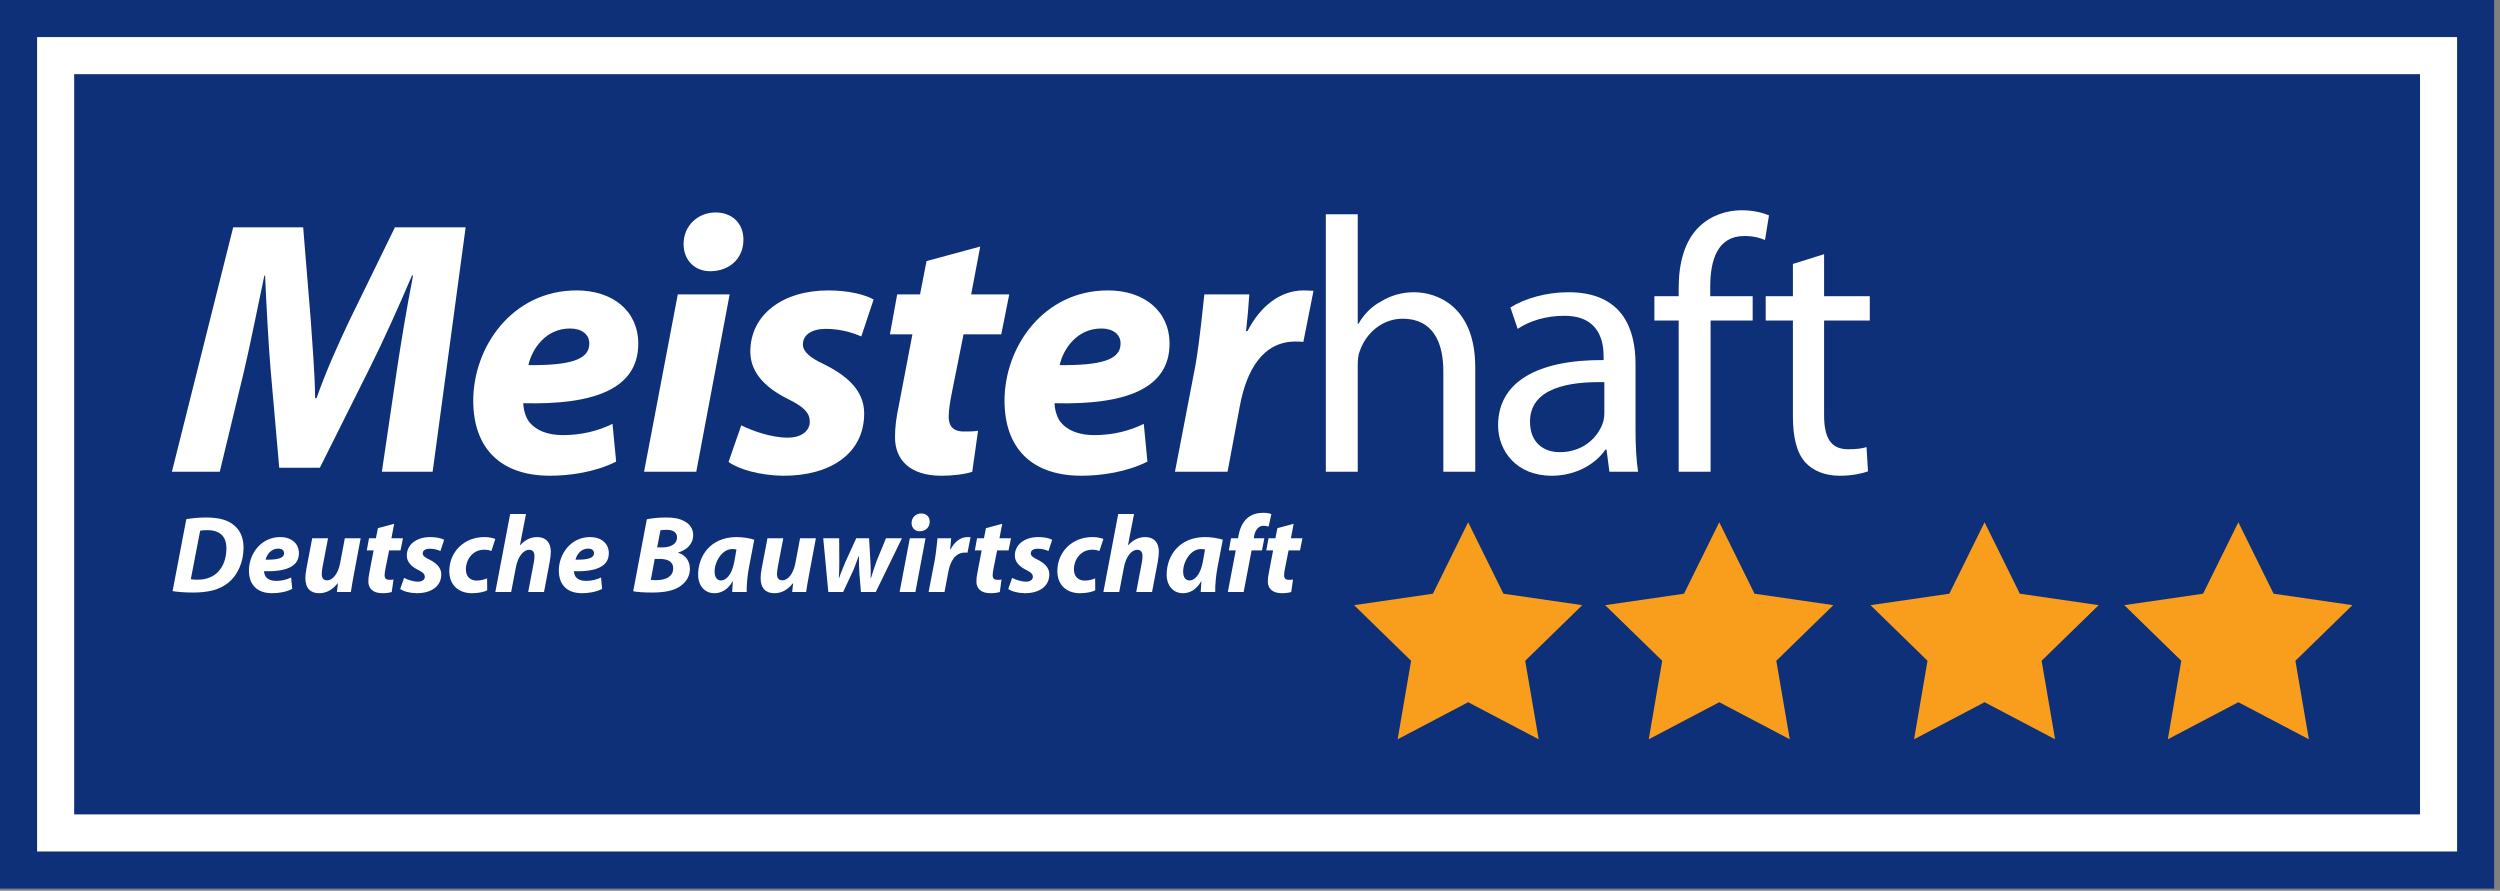 <?xml version="1.0" encoding="UTF-8" standalone="no"?>
<!DOCTYPE svg PUBLIC "-//W3C//DTD SVG 1.1//EN" "http://www.w3.org/Graphics/SVG/1.1/DTD/svg11.dtd">
<svg width="100%" height="100%" viewBox="0 0 421 150" version="1.1" xmlns="http://www.w3.org/2000/svg" xmlns:xlink="http://www.w3.org/1999/xlink" xml:space="preserve" xmlns:serif="http://www.serif.com/" style="fill-rule:evenodd;clip-rule:evenodd;stroke-linejoin:round;stroke-miterlimit:2;">
    <rect x="0" y="0" width="421" height="150" fill="#808080" stroke="none"/>
    <g transform="matrix(1,0,0,1,-87.5,-446.566)">
        <g transform="matrix(1,0,0,-1,0,200.77)">
            <path d="M87.5,-395.434L87.5,-245.797L507.52,-245.797L507.52,-395.434" style="fill:rgb(14,48,120);fill-rule:nonzero;"/>
        </g>
        <g transform="matrix(1,0,0,-1,0,200.768)">
            <path d="M495.03,-258.288L495.03,-382.942L99.99,-382.942L99.99,-258.288L495.03,-258.288ZM498.151,-252.044L93.746,-252.044L93.746,-389.188L501.274,-389.188L501.274,-252.044L498.151,-252.044" style="fill:white;fill-rule:nonzero;"/>
        </g>
        <g transform="matrix(1,0,0,-1,0,168.855)">
            <path d="M151.807,-357.153L154.311,-340.176C154.983,-335.718 155.899,-330.037 157.059,-324.113L156.876,-324.113C154.616,-329.428 152.051,-335.107 149.792,-339.626L141.364,-356.481L134.524,-356.481L133.058,-339.809C132.692,-335.289 132.386,-329.61 132.142,-324.113L132.02,-324.113C130.86,-329.549 129.638,-335.779 128.6,-340.176L124.509,-357.153L116.447,-357.153L126.768,-315.991L138.554,-315.991L139.837,-331.687C140.081,-335.533 140.509,-340.176 140.57,-344.756L140.814,-344.756C142.402,-340.176 144.601,-335.352 146.372,-331.626L154.006,-315.991L165.914,-315.991L160.357,-357.153L151.807,-357.153" style="fill:white;fill-rule:nonzero;"/>
        </g>
        <g transform="matrix(1,0,0,-1,0,180.152)">
            <path d="M186.739,-324.236C186.739,-322.771 185.517,-321.732 183.502,-321.732C179.41,-321.732 177.09,-325.152 176.479,-327.901C183.319,-327.963 186.739,-327.047 186.739,-324.299L186.739,-324.236ZM191.258,-344.146C187.777,-345.918 183.441,-346.527 180.143,-346.527C171.594,-346.527 167.196,-341.703 167.196,-333.887C167.196,-324.787 173.792,-315.32 184.601,-315.32C190.647,-315.32 194.983,-318.74 194.983,-324.299C194.983,-331.871 187.594,-334.619 175.624,-334.314C175.624,-335.169 175.929,-336.513 176.54,-337.366C177.7,-338.895 179.716,-339.688 182.281,-339.688C185.517,-339.688 188.265,-338.955 190.647,-337.795L191.258,-344.146" style="fill:white;fill-rule:nonzero;"/>
        </g>
        <g transform="matrix(1,0,0,-1,0,166.353)">
            <path d="M207.074,-325.884C204.51,-325.884 202.616,-324.052 202.616,-321.304C202.616,-318.128 205.12,-315.991 207.99,-315.991C210.739,-315.991 212.693,-317.762 212.693,-320.571C212.693,-323.931 210.128,-325.884 207.135,-325.884L207.074,-325.884ZM195.96,-359.656L201.639,-329.792L210.372,-329.792L204.754,-359.656L195.96,-359.656" style="fill:white;fill-rule:nonzero;"/>
        </g>
        <g transform="matrix(1,0,0,-1,0,180.215)">
            <path d="M212.326,-337.977C214.036,-338.832 217.273,-340.052 220.143,-340.052C222.586,-340.052 223.869,-338.832 223.869,-337.366C223.869,-335.9 222.891,-334.862 220.143,-333.519C216.723,-331.809 213.853,-329.304 213.853,-325.58C213.853,-319.351 219.288,-315.258 226.983,-315.258C230.464,-315.258 233.213,-315.992 234.617,-316.785L232.541,-323.014C231.319,-322.464 229.182,-321.732 226.556,-321.732C224.235,-321.732 222.708,-322.709 222.708,-324.358C222.708,-325.58 223.93,-326.617 226.312,-327.716C229.609,-329.366 233.029,-331.809 233.029,-335.961C233.029,-342.8 227.228,-346.527 219.288,-346.465C215.563,-346.404 211.96,-345.427 210.189,-344.145L212.326,-337.977" style="fill:white;fill-rule:nonzero;"/>
        </g>
        <g transform="matrix(1,0,0,-1,0,172.764)">
            <path d="M252.571,-315.32L251.044,-323.381L257.456,-323.381L256.113,-330.1L249.761,-330.1L247.746,-340.176C247.502,-341.397 247.258,-342.923 247.258,-343.962C247.258,-345.428 247.868,-346.467 249.823,-346.467C250.555,-346.467 251.471,-346.467 252.204,-346.344L251.227,-353.245C250.067,-353.672 247.868,-353.916 246.036,-353.916C240.723,-353.916 238.219,-351.23 238.219,-347.443C238.219,-345.855 238.403,-344.206 238.891,-341.947L241.151,-330.1L237.364,-330.1L238.586,-323.381L242.433,-323.381L243.532,-317.764L252.571,-315.32" style="fill:white;fill-rule:nonzero;"/>
        </g>
        <g transform="matrix(1,0,0,-1,0,180.152)">
            <path d="M276.205,-324.236C276.205,-322.771 274.984,-321.732 272.968,-321.732C268.877,-321.732 266.556,-325.152 265.945,-327.901C272.785,-327.963 276.205,-327.047 276.205,-324.299L276.205,-324.236ZM280.724,-344.146C277.243,-345.918 272.907,-346.527 269.61,-346.527C261.059,-346.527 256.662,-341.703 256.662,-333.887C256.662,-324.787 263.258,-315.32 274.068,-315.32C280.114,-315.32 284.449,-318.74 284.449,-324.299C284.449,-331.871 277.06,-334.619 265.09,-334.314C265.09,-335.169 265.396,-336.513 266.006,-337.366C267.167,-338.895 269.182,-339.688 271.747,-339.688C274.984,-339.688 277.732,-338.955 280.114,-337.795L280.724,-344.146" style="fill:white;fill-rule:nonzero;"/>
        </g>
        <g transform="matrix(1,0,0,-1,0,179.481)">
            <path d="M285.365,-346.527L288.785,-328.756C289.579,-324.237 290.006,-319.229 290.312,-316.663L297.884,-316.663C297.762,-318.679 297.579,-320.694 297.334,-322.831L297.579,-322.831C299.656,-318.802 302.953,-315.991 307.045,-315.991C307.656,-315.991 308.205,-316.054 308.694,-316.054L306.984,-324.663C306.617,-324.603 306.129,-324.603 305.64,-324.603C300.083,-324.603 297.396,-329.55 296.297,-335.412L294.22,-346.527L285.365,-346.527" style="fill:white;fill-rule:nonzero;"/>
        </g>
        <g transform="matrix(1,0,0,-1,0,166.657)">
            <path d="M310.77,-315.991L316.144,-315.991L316.144,-334.435L316.266,-334.435C317.121,-332.908 318.464,-331.503 320.114,-330.647C321.701,-329.671 323.594,-329.122 325.61,-329.122C329.579,-329.122 335.931,-331.563 335.931,-341.763L335.931,-359.352L330.557,-359.352L330.557,-342.374C330.557,-337.55 328.785,-333.58 323.717,-333.58C320.236,-333.58 317.548,-336.021 316.51,-338.954C316.205,-339.687 316.144,-340.48 316.144,-341.519L316.144,-359.352L310.77,-359.352L310.77,-315.991" style="fill:white;fill-rule:nonzero;"/>
        </g>
        <g transform="matrix(1,0,0,-1,0,180.459)">
            <path d="M357.671,-330.465C351.808,-330.343 345.152,-331.381 345.152,-337.122C345.152,-340.664 347.472,-342.252 350.159,-342.252C354.068,-342.252 356.572,-339.808 357.427,-337.304C357.61,-336.756 357.671,-336.144 357.671,-335.595L357.671,-330.465ZM362.923,-338.466C362.923,-341.031 363.045,-343.535 363.351,-345.55L358.526,-345.55L358.037,-341.824L357.855,-341.824C356.267,-344.144 353.03,-346.221 348.816,-346.221C342.831,-346.221 339.778,-342.008 339.778,-337.732C339.778,-330.588 346.129,-326.679 357.549,-326.74L357.549,-326.129C357.549,-323.686 356.877,-319.228 350.831,-319.289C348.022,-319.289 345.152,-320.084 343.075,-321.488L341.854,-317.885C344.297,-316.357 347.9,-315.32 351.625,-315.32C360.725,-315.32 362.923,-321.488 362.923,-327.412L362.923,-338.466" style="fill:white;fill-rule:nonzero;"/>
        </g>
        <g transform="matrix(1,0,0,-1,0,165.984)">
            <path d="M370.19,-360.024L370.19,-334.559L366.098,-334.559L366.098,-330.467L370.19,-330.467L370.19,-329.062C370.19,-324.907 371.167,-321.123 373.671,-318.739C375.688,-316.787 378.373,-315.991 380.817,-315.991C382.771,-315.991 384.359,-316.42 385.397,-316.848L384.725,-321C383.869,-320.634 382.831,-320.327 381.243,-320.327C376.725,-320.327 375.503,-324.359 375.503,-328.879L375.503,-330.467L382.649,-330.467L382.649,-334.559L375.564,-334.559L375.564,-360.024L370.19,-360.024" style="fill:white;fill-rule:nonzero;"/>
        </g>
        <g transform="matrix(1,0,0,-1,0,174.047)">
            <path d="M394.678,-315.32L394.678,-322.404L402.372,-322.404L402.372,-326.496L394.678,-326.496L394.678,-342.436C394.678,-346.1 395.716,-348.175 398.708,-348.175C400.174,-348.175 401.03,-348.052 401.823,-347.809L402.068,-351.9C401.03,-352.268 399.38,-352.633 397.304,-352.633C394.8,-352.633 392.784,-351.779 391.502,-350.374C390.036,-348.725 389.426,-346.1 389.426,-342.618L389.426,-326.496L384.845,-326.496L384.845,-322.404L389.426,-322.404L389.426,-316.968L394.678,-315.32" style="fill:white;fill-rule:nonzero;"/>
        </g>
        <g transform="matrix(1,0,0,-1,0,263.576)">
            <path d="M377.023,-270.938L382.961,-282.971L396.236,-284.898L386.629,-294.264L388.898,-307.485L377.023,-301.243L365.15,-307.485L367.416,-294.264L357.811,-284.898L371.086,-282.971L377.023,-270.938" style="fill:rgb(249,157,28);fill-rule:nonzero;"/>
        </g>
        <g transform="matrix(1,0,0,-1,0,263.576)">
            <path d="M421.701,-270.938L427.64,-282.971L440.915,-284.898L431.308,-294.264L433.576,-307.485L421.701,-301.243L409.828,-307.485L412.095,-294.264L402.49,-284.898L415.766,-282.971L421.701,-270.938" style="fill:rgb(249,157,28);fill-rule:nonzero;"/>
        </g>
        <g transform="matrix(1,0,0,-1,0,263.576)">
            <path d="M334.737,-270.938L340.674,-282.971L353.95,-284.898L344.342,-294.264L346.612,-307.485L334.737,-301.243L322.864,-307.485L325.129,-294.264L315.525,-284.898L328.8,-282.971L334.737,-270.938" style="fill:rgb(249,157,28);fill-rule:nonzero;"/>
        </g>
        <g transform="matrix(1,0,0,-1,0,263.576)">
            <path d="M464.438,-270.938L470.376,-282.971L483.651,-284.898L474.044,-294.264L476.313,-307.485L464.438,-301.243L452.564,-307.485L454.831,-294.264L445.226,-284.898L458.501,-282.971L464.438,-270.938" style="fill:rgb(249,157,28);fill-rule:nonzero;"/>
        </g>
        <g transform="matrix(1,0,0,-1,0,238.066)">
            <path d="M119.633,-306.047C119.948,-306.102 120.336,-306.12 120.799,-306.12C122.241,-306.12 123.518,-305.62 124.332,-304.678C125.183,-303.715 125.627,-302.402 125.627,-300.83C125.627,-298.85 124.554,-297.777 122.389,-297.777C121.871,-297.777 121.483,-297.814 121.206,-297.868L119.633,-306.047ZM118.875,-295.927C119.948,-295.741 121.076,-295.649 122.241,-295.649C124.258,-295.649 125.83,-296.037 126.848,-296.906C127.903,-297.739 128.513,-298.979 128.513,-300.735C128.513,-303.179 127.495,-305.381 125.96,-306.619C124.517,-307.784 122.686,-308.284 119.985,-308.284C118.486,-308.284 117.191,-308.154 116.562,-308.045L118.875,-295.927" style="fill:white;fill-rule:nonzero;"/>
        </g>
        <g transform="matrix(1,0,0,-1,0,241.472)">
            <path d="M135.34,-298.238C135.34,-297.793 134.969,-297.479 134.359,-297.479C133.119,-297.479 132.417,-298.516 132.232,-299.349C134.303,-299.366 135.34,-299.088 135.34,-298.256L135.34,-298.238ZM136.709,-304.269C135.654,-304.806 134.341,-304.991 133.342,-304.991C130.752,-304.991 129.42,-303.529 129.42,-301.161C129.42,-298.405 131.418,-295.537 134.692,-295.537C136.524,-295.537 137.837,-296.573 137.837,-298.256C137.837,-300.55 135.598,-301.384 131.972,-301.289C131.972,-301.55 132.065,-301.955 132.25,-302.215C132.602,-302.679 133.212,-302.918 133.989,-302.918C134.969,-302.918 135.802,-302.696 136.524,-302.345L136.709,-304.269" style="fill:white;fill-rule:nonzero;"/>
        </g>
        <g transform="matrix(1,0,0,-1,0,241.676)">
            <path d="M148.234,-295.537L147.087,-301.642C146.865,-302.789 146.717,-303.77 146.587,-304.583L144.238,-304.583L144.404,-303.121L144.367,-303.104C143.442,-304.287 142.351,-304.787 141.259,-304.787C139.798,-304.787 138.928,-303.973 138.928,-302.251C138.928,-301.771 138.984,-301.215 139.113,-300.586L140.075,-295.537L142.739,-295.537L141.814,-300.382C141.74,-300.791 141.685,-301.252 141.685,-301.585C141.685,-302.16 141.925,-302.622 142.591,-302.622C143.498,-302.622 144.441,-301.53 144.774,-299.736L145.57,-295.537L148.234,-295.537" style="fill:white;fill-rule:nonzero;"/>
        </g>
        <g transform="matrix(1,0,0,-1,0,239.232)">
            <path d="M153.877,-295.537L153.414,-297.98L155.357,-297.98L154.949,-300.016L153.026,-300.016L152.415,-303.067C152.341,-303.437 152.267,-303.9 152.267,-304.215C152.267,-304.657 152.452,-304.973 153.044,-304.973C153.266,-304.973 153.544,-304.973 153.765,-304.936L153.469,-307.026C153.118,-307.155 152.452,-307.23 151.897,-307.23C150.287,-307.23 149.529,-306.416 149.529,-305.27C149.529,-304.787 149.585,-304.289 149.733,-303.604L150.417,-300.016L149.27,-300.016L149.64,-297.98L150.805,-297.98L151.138,-296.277L153.877,-295.537" style="fill:white;fill-rule:nonzero;"/>
        </g>
        <g transform="matrix(1,0,0,-1,0,241.489)">
            <path d="M155.541,-302.4C156.059,-302.661 157.039,-303.029 157.909,-303.029C158.649,-303.029 159.037,-302.661 159.037,-302.216C159.037,-301.771 158.741,-301.458 157.909,-301.052C156.873,-300.532 156.004,-299.773 156.004,-298.646C156.004,-296.759 157.65,-295.52 159.981,-295.52C161.035,-295.52 161.868,-295.741 162.293,-295.98L161.664,-297.869C161.295,-297.702 160.647,-297.479 159.851,-297.479C159.149,-297.479 158.686,-297.775 158.686,-298.275C158.686,-298.646 159.056,-298.96 159.778,-299.294C160.777,-299.793 161.812,-300.532 161.812,-301.791C161.812,-303.862 160.055,-304.991 157.65,-304.974C156.522,-304.954 155.43,-304.659 154.893,-304.271L155.541,-302.4" style="fill:white;fill-rule:nonzero;"/>
        </g>
        <g transform="matrix(1,0,0,-1,0,241.472)">
            <path d="M169.545,-304.51C168.972,-304.787 168.047,-304.991 166.974,-304.991C164.735,-304.991 163.163,-303.622 163.163,-301.272C163.163,-298.054 165.623,-295.537 169.064,-295.537C169.841,-295.537 170.507,-295.685 170.914,-295.852L170.248,-297.887C169.934,-297.756 169.564,-297.664 169.027,-297.664C167.14,-297.664 165.956,-299.274 165.956,-300.976C165.956,-302.233 166.752,-302.863 167.732,-302.863C168.509,-302.863 169.064,-302.679 169.527,-302.493L169.545,-304.51" style="fill:white;fill-rule:nonzero;"/>
        </g>
        <g transform="matrix(1,0,0,-1,0,237.383)">
            <path d="M170.915,-308.876L173.412,-295.741L176.076,-295.741L175.058,-300.995L175.095,-300.995C175.854,-300.162 176.798,-299.626 177.982,-299.626C179.387,-299.626 180.257,-300.514 180.257,-302.068C180.257,-302.494 180.183,-303.196 180.091,-303.695L179.11,-308.876L176.446,-308.876L177.389,-303.918C177.464,-303.566 177.501,-303.177 177.501,-302.809C177.501,-302.197 177.26,-301.771 176.594,-301.771C175.651,-301.771 174.707,-302.919 174.374,-304.732L173.578,-308.876L170.915,-308.876" style="fill:white;fill-rule:nonzero;"/>
        </g>
        <g transform="matrix(1,0,0,-1,0,241.472)">
            <path d="M187.527,-298.238C187.527,-297.793 187.157,-297.479 186.547,-297.479C185.307,-297.479 184.604,-298.516 184.419,-299.349C186.491,-299.366 187.527,-299.088 187.527,-298.256L187.527,-298.238ZM188.896,-304.269C187.842,-304.806 186.528,-304.991 185.529,-304.991C182.939,-304.991 181.607,-303.529 181.607,-301.161C181.607,-298.405 183.605,-295.537 186.88,-295.537C188.711,-295.537 190.025,-296.573 190.025,-298.256C190.025,-300.55 187.786,-301.384 184.16,-301.289C184.16,-301.55 184.253,-301.955 184.438,-302.215C184.789,-302.679 185.4,-302.918 186.177,-302.918C187.157,-302.918 187.99,-302.696 188.711,-302.345L188.896,-304.269" style="fill:white;fill-rule:nonzero;"/>
        </g>
        <g transform="matrix(1,0,0,-1,0,238.066)">
            <path d="M198.164,-300.682L199.052,-300.682C200.514,-300.682 201.513,-300.069 201.513,-298.998C201.513,-298.109 200.791,-297.722 199.774,-297.722C199.311,-297.722 198.923,-297.758 198.719,-297.795L198.164,-300.682ZM197.092,-306.156C197.406,-306.193 197.72,-306.193 198.109,-306.193C199.552,-306.193 200.865,-305.62 200.865,-304.233C200.865,-302.993 199.829,-302.624 198.59,-302.624L197.758,-302.624L197.092,-306.156ZM196.426,-295.944C197.313,-295.76 198.479,-295.649 199.7,-295.649C201.013,-295.649 201.957,-295.816 202.789,-296.297C203.622,-296.723 204.232,-297.536 204.232,-298.591C204.232,-300.164 203.085,-301.145 201.717,-301.531L201.717,-301.588C202.919,-301.958 203.677,-302.938 203.677,-304.308C203.677,-305.657 202.956,-306.619 201.975,-307.268C200.921,-307.987 199.348,-308.284 197.277,-308.284C195.87,-308.284 194.742,-308.192 194.132,-308.063L196.426,-295.944" style="fill:white;fill-rule:nonzero;"/>
        </g>
        <g transform="matrix(1,0,0,-1,0,241.472)">
            <path d="M211.521,-297.627C211.317,-297.59 211.095,-297.554 210.818,-297.554C209.097,-297.554 207.839,-299.663 207.839,-301.347C207.839,-302.233 208.191,-302.845 208.931,-302.845C209.726,-302.845 210.744,-301.938 211.151,-299.718L211.521,-297.627ZM210.799,-304.787C210.818,-304.269 210.873,-303.64 210.91,-302.993L210.873,-302.993C210.022,-304.491 208.857,-304.991 207.802,-304.991C206.174,-304.991 205.064,-303.732 205.064,-301.846C205.064,-298.792 207.099,-295.537 211.539,-295.537C212.631,-295.537 213.778,-295.741 214.518,-295.981L213.611,-300.718C213.389,-301.882 213.204,-303.659 213.241,-304.787L210.799,-304.787" style="fill:white;fill-rule:nonzero;"/>
        </g>
        <g transform="matrix(1,0,0,-1,0,241.676)">
            <path d="M224.896,-295.537L223.749,-301.642C223.527,-302.789 223.379,-303.77 223.25,-304.583L220.9,-304.583L221.067,-303.121L221.03,-303.104C220.105,-304.287 219.013,-304.787 217.922,-304.787C216.46,-304.787 215.591,-303.973 215.591,-302.251C215.591,-301.771 215.646,-301.215 215.776,-300.586L216.738,-295.537L219.402,-295.537L218.477,-300.382C218.403,-300.791 218.347,-301.252 218.347,-301.585C218.347,-302.16 218.588,-302.622 219.254,-302.622C220.16,-302.622 221.104,-301.53 221.437,-299.736L222.232,-295.537L224.896,-295.537" style="fill:white;fill-rule:nonzero;"/>
        </g>
        <g transform="matrix(1,0,0,-1,0,241.472)">
            <path d="M228.818,-295.741L228.837,-299.588C228.855,-300.606 228.818,-301.456 228.762,-302.455L228.8,-302.455C229.114,-301.494 229.521,-300.586 229.891,-299.681L231.686,-295.741L233.85,-295.741L234.072,-299.552C234.128,-300.623 234.165,-301.494 234.109,-302.455L234.165,-302.455C234.461,-301.456 234.775,-300.569 235.145,-299.515L236.699,-295.741L239.382,-295.741L234.979,-304.787L232.481,-304.787L232.222,-301.642C232.148,-300.698 232.148,-299.829 232.148,-298.756L232.093,-298.756C231.612,-300.032 231.408,-300.698 231.02,-301.513L229.484,-304.787L226.987,-304.787L226.135,-295.741L228.818,-295.741" style="fill:white;fill-rule:nonzero;"/>
        </g>
        <g transform="matrix(1,0,0,-1,0,237.29)">
            <path d="M242.36,-298.738C241.583,-298.738 241.009,-298.182 241.009,-297.35C241.009,-296.388 241.768,-295.741 242.637,-295.741C243.469,-295.741 244.062,-296.278 244.062,-297.129C244.062,-298.146 243.284,-298.738 242.378,-298.738L242.36,-298.738ZM238.993,-308.969L240.713,-299.923L243.359,-299.923L241.656,-308.969L238.993,-308.969" style="fill:white;fill-rule:nonzero;"/>
        </g>
        <g transform="matrix(1,0,0,-1,0,241.268)">
            <path d="M243.877,-304.991L244.913,-299.607C245.154,-298.238 245.283,-296.722 245.376,-295.945L247.67,-295.945C247.633,-296.555 247.577,-297.165 247.503,-297.813L247.577,-297.813C248.206,-296.592 249.205,-295.741 250.445,-295.741C250.63,-295.741 250.796,-295.76 250.944,-295.76L250.426,-298.367C250.315,-298.35 250.167,-298.35 250.019,-298.35C248.336,-298.35 247.522,-299.848 247.189,-301.623L246.559,-304.991L243.877,-304.991" style="fill:white;fill-rule:nonzero;"/>
        </g>
        <g transform="matrix(1,0,0,-1,0,239.232)">
            <path d="M256.272,-295.537L255.809,-297.98L257.752,-297.98L257.344,-300.016L255.421,-300.016L254.81,-303.067C254.736,-303.437 254.662,-303.9 254.662,-304.215C254.662,-304.657 254.847,-304.973 255.439,-304.973C255.661,-304.973 255.939,-304.973 256.16,-304.936L255.865,-307.026C255.513,-307.155 254.847,-307.23 254.292,-307.23C252.682,-307.23 251.924,-306.416 251.924,-305.27C251.924,-304.787 251.98,-304.289 252.128,-303.604L252.812,-300.016L251.665,-300.016L252.035,-297.98L253.2,-297.98L253.533,-296.277L256.272,-295.537" style="fill:white;fill-rule:nonzero;"/>
        </g>
        <g transform="matrix(1,0,0,-1,0,241.489)">
            <path d="M257.937,-302.4C258.454,-302.661 259.435,-303.029 260.304,-303.029C261.045,-303.029 261.433,-302.661 261.433,-302.216C261.433,-301.771 261.137,-301.458 260.304,-301.052C259.268,-300.532 258.399,-299.773 258.399,-298.646C258.399,-296.759 260.046,-295.52 262.377,-295.52C263.431,-295.52 264.263,-295.741 264.689,-295.98L264.06,-297.869C263.69,-297.702 263.042,-297.479 262.247,-297.479C261.544,-297.479 261.081,-297.775 261.081,-298.275C261.081,-298.646 261.451,-298.96 262.173,-299.294C263.172,-299.793 264.208,-300.532 264.208,-301.791C264.208,-303.862 262.45,-304.991 260.046,-304.974C258.917,-304.954 257.825,-304.659 257.289,-304.271L257.937,-302.4" style="fill:white;fill-rule:nonzero;"/>
        </g>
        <g transform="matrix(1,0,0,-1,0,241.472)">
            <path d="M271.941,-304.51C271.367,-304.787 270.442,-304.991 269.369,-304.991C267.131,-304.991 265.558,-303.622 265.558,-301.272C265.558,-298.054 268.019,-295.537 271.46,-295.537C272.237,-295.537 272.903,-295.685 273.31,-295.852L272.644,-297.887C272.329,-297.756 271.959,-297.664 271.423,-297.664C269.536,-297.664 268.352,-299.274 268.352,-300.976C268.352,-302.233 269.147,-302.863 270.128,-302.863C270.905,-302.863 271.46,-302.679 271.922,-302.493L271.941,-304.51" style="fill:white;fill-rule:nonzero;"/>
        </g>
        <g transform="matrix(1,0,0,-1,0,237.383)">
            <path d="M273.31,-308.876L275.807,-295.741L278.471,-295.741L277.453,-300.995L277.49,-300.995C278.249,-300.162 279.193,-299.626 280.377,-299.626C281.782,-299.626 282.652,-300.514 282.652,-302.068C282.652,-302.494 282.578,-303.196 282.486,-303.695L281.505,-308.876L278.841,-308.876L279.784,-303.918C279.859,-303.566 279.896,-303.177 279.896,-302.809C279.896,-302.197 279.655,-301.771 278.989,-301.771C278.046,-301.771 277.102,-302.919 276.769,-304.732L275.973,-308.876L273.31,-308.876" style="fill:white;fill-rule:nonzero;"/>
        </g>
        <g transform="matrix(1,0,0,-1,0,241.472)">
            <path d="M290.422,-297.627C290.219,-297.59 289.996,-297.554 289.719,-297.554C287.999,-297.554 286.74,-299.663 286.74,-301.347C286.74,-302.233 287.092,-302.845 287.832,-302.845C288.628,-302.845 289.645,-301.938 290.052,-299.718L290.422,-297.627ZM289.7,-304.787C289.719,-304.269 289.775,-303.64 289.812,-302.993L289.775,-302.993C288.924,-304.491 287.758,-304.991 286.703,-304.991C285.075,-304.991 283.966,-303.732 283.966,-301.846C283.966,-298.792 286.001,-295.537 290.441,-295.537C291.532,-295.537 292.679,-295.741 293.419,-295.981L292.512,-300.718C292.291,-301.882 292.106,-303.659 292.142,-304.787L289.7,-304.787" style="fill:white;fill-rule:nonzero;"/>
        </g>
        <g transform="matrix(1,0,0,-1,0,237.179)">
            <path d="M294.27,-309.08L295.602,-302.069L294.436,-302.069L294.806,-300.034L295.99,-300.034L296.064,-299.571C296.268,-298.479 296.693,-297.351 297.6,-296.593C298.34,-295.982 299.302,-295.741 300.19,-295.741C300.819,-295.741 301.3,-295.833 301.596,-295.963L301.133,-298.073C300.893,-297.979 300.615,-297.924 300.282,-297.924C299.412,-297.924 298.876,-298.683 298.709,-299.589L298.636,-300.034L300.411,-300.034L300.023,-302.069L298.266,-302.069L296.934,-309.08L294.27,-309.08" style="fill:white;fill-rule:nonzero;"/>
        </g>
        <g transform="matrix(1,0,0,-1,0,239.232)">
            <path d="M305.351,-295.537L304.888,-297.98L306.83,-297.98L306.424,-300.016L304.499,-300.016L303.889,-303.067C303.815,-303.437 303.741,-303.9 303.741,-304.215C303.741,-304.657 303.926,-304.973 304.518,-304.973C304.74,-304.973 305.018,-304.973 305.24,-304.936L304.944,-307.026C304.592,-307.155 303.926,-307.23 303.371,-307.23C301.762,-307.23 301.003,-306.416 301.003,-305.27C301.003,-304.787 301.059,-304.289 301.206,-303.604L301.891,-300.016L300.744,-300.016L301.115,-297.98L302.28,-297.98L302.613,-296.277L305.351,-295.537" style="fill:white;fill-rule:nonzero;"/>
        </g>
    </g>
</svg>
